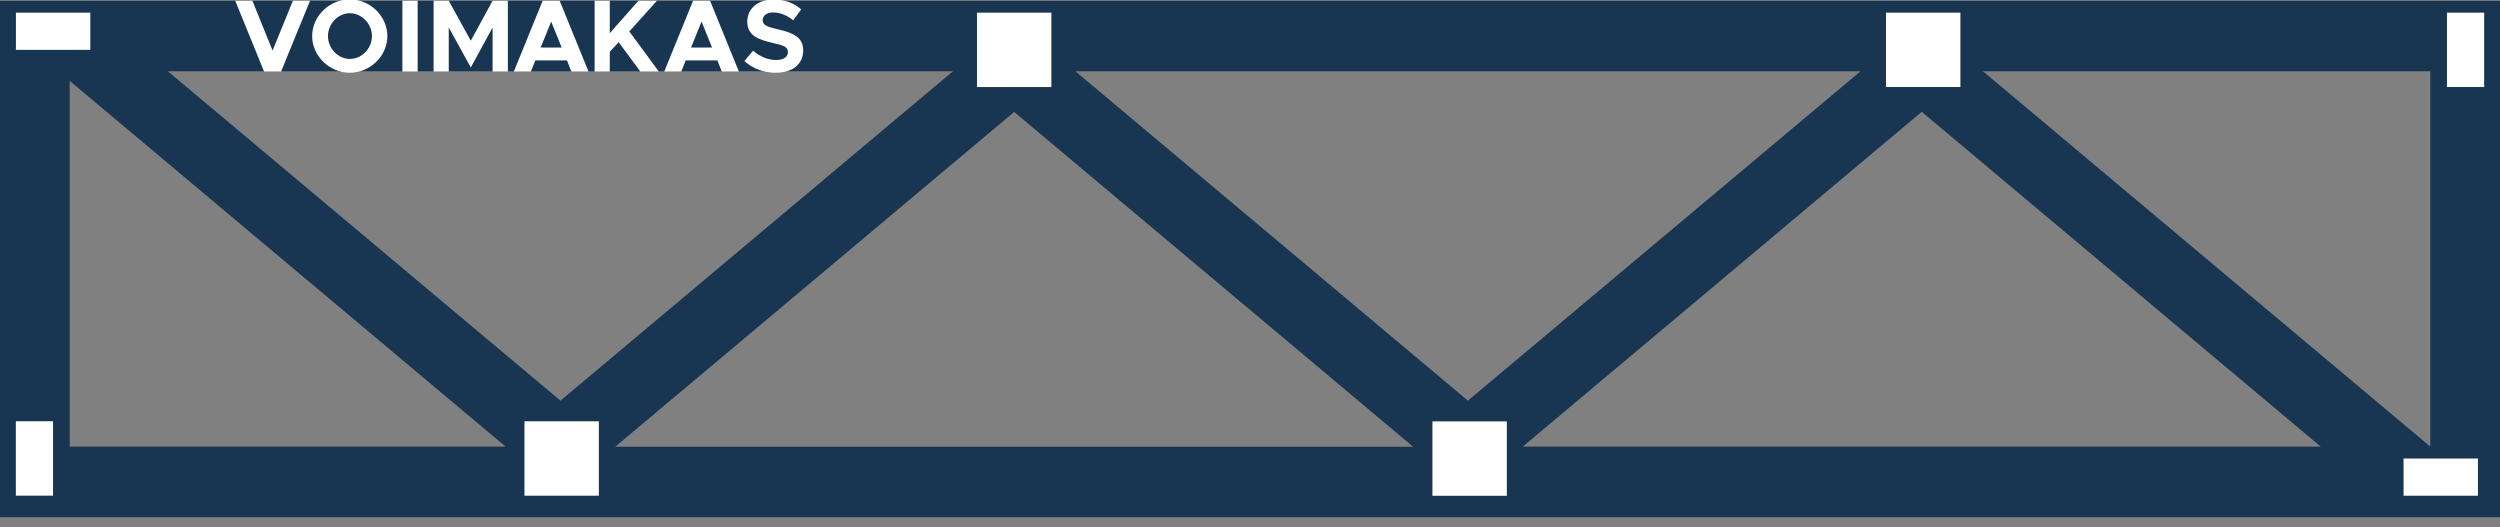 <?xml version="1.0" encoding="UTF-8"?> <svg xmlns="http://www.w3.org/2000/svg" width="166" height="35" viewBox="0 0 166 35" fill="none"><rect x="0" y="0" width="166" height="35" fill="#808080" stroke="none"/><g clip-path="url(#clip0_307_550)"><path d="M166.048 0.058H-0.048V34.34H166.056V0.058H166.048ZM161.372 4.734V29.655L131.669 4.734H161.372ZM67.341 7.433L93.833 29.664H40.85L67.341 7.433ZM37.215 26.603L11.147 4.734H63.275L37.215 26.603ZM71.408 4.734H123.536L97.468 26.603L71.408 4.734ZM101.111 29.655L127.603 7.424L154.094 29.655H101.111ZM4.628 5.369L33.572 29.655H4.628V5.369Z" fill="#183651"></path><path d="M20.587 0.049L18.663 4.751H17.534L15.62 0.049H16.758L18.099 3.357L19.449 0.049H20.587Z" fill="white"></path><path d="M20.727 2.396C20.727 1.073 21.874 -0.039 23.224 -0.039C24.582 -0.039 25.72 1.073 25.72 2.396C25.72 3.719 24.582 4.831 23.224 4.831C21.883 4.831 20.727 3.719 20.727 2.396ZM24.697 2.396C24.697 1.584 24.027 0.879 23.233 0.879C22.448 0.879 21.777 1.576 21.777 2.396C21.777 3.216 22.448 3.913 23.233 3.913C24.027 3.913 24.697 3.216 24.697 2.396Z" fill="white"></path><path d="M27.732 0.049H26.718V4.751H27.732V0.049Z" fill="white"></path><path d="M28.791 0.049H29.797L31.261 2.704L32.708 0.049H33.722V4.751H32.708V1.822L31.261 4.478L29.797 1.822V4.751H28.791V0.049Z" fill="white"></path><path d="M37.648 4.01H35.548L35.248 4.751H34.119L36.033 0.049H37.162L39.077 4.751H37.939L37.648 4.01ZM37.295 3.154L36.598 1.434L35.901 3.154H37.295Z" fill="white"></path><path d="M39.483 0.049H40.489V2.202L42.394 0.049H43.621L41.786 2.087L43.744 4.751H42.518L41.08 2.801L40.489 3.437V4.751H39.483V0.049Z" fill="white"></path><path d="M47.634 4.01H45.534L45.234 4.751H44.105L46.02 0.049H47.149L49.063 4.751H47.925L47.634 4.01ZM47.281 3.154L46.584 1.434L45.887 3.154H47.281Z" fill="white"></path><path d="M49.425 4.054L50.007 3.366C50.448 3.746 50.96 3.984 51.551 3.984C52.054 3.984 52.318 3.754 52.318 3.455C52.318 3.119 52.045 3.013 51.322 2.855C50.325 2.625 49.619 2.352 49.619 1.434C49.619 0.561 50.334 -0.03 51.357 -0.03C52.124 -0.03 52.724 0.208 53.2 0.623L52.671 1.346C52.257 1.011 51.78 0.826 51.33 0.826C50.898 0.826 50.642 1.055 50.642 1.329C50.642 1.673 50.925 1.778 51.648 1.946C52.662 2.175 53.333 2.475 53.333 3.34C53.333 4.24 52.654 4.831 51.507 4.831C50.704 4.831 49.981 4.557 49.425 4.054Z" fill="white"></path><path d="M39.764 32.914L39.764 27.974L34.824 27.974L34.824 32.914L39.764 32.914Z" fill="white"></path><path d="M100.054 32.92L100.054 27.98L95.114 27.98L95.114 32.92L100.054 32.92Z" fill="white"></path><path d="M69.811 5.78L69.811 0.84L64.871 0.84L64.871 5.78L69.811 5.78Z" fill="white"></path><path d="M130.171 5.779L130.171 0.839L125.231 0.839L125.231 5.779L130.171 5.779Z" fill="white"></path><path d="M1.052 32.911L3.522 32.911L3.522 27.971L1.052 27.971L1.052 32.911Z" fill="white"></path><path d="M162.478 5.779L164.948 5.779L164.948 0.839L162.478 0.839L162.478 5.779Z" fill="white"></path><path d="M1.057 0.84L1.057 3.311L5.997 3.311L5.997 0.84L1.057 0.84Z" fill="white"></path><path d="M159.596 30.446L159.596 32.916L164.536 32.916L164.536 30.446L159.596 30.446Z" fill="white"></path></g><defs><clipPath id="clip0_307_550"><rect width="166" height="34.386" fill="white"></rect></clipPath></defs></svg> 